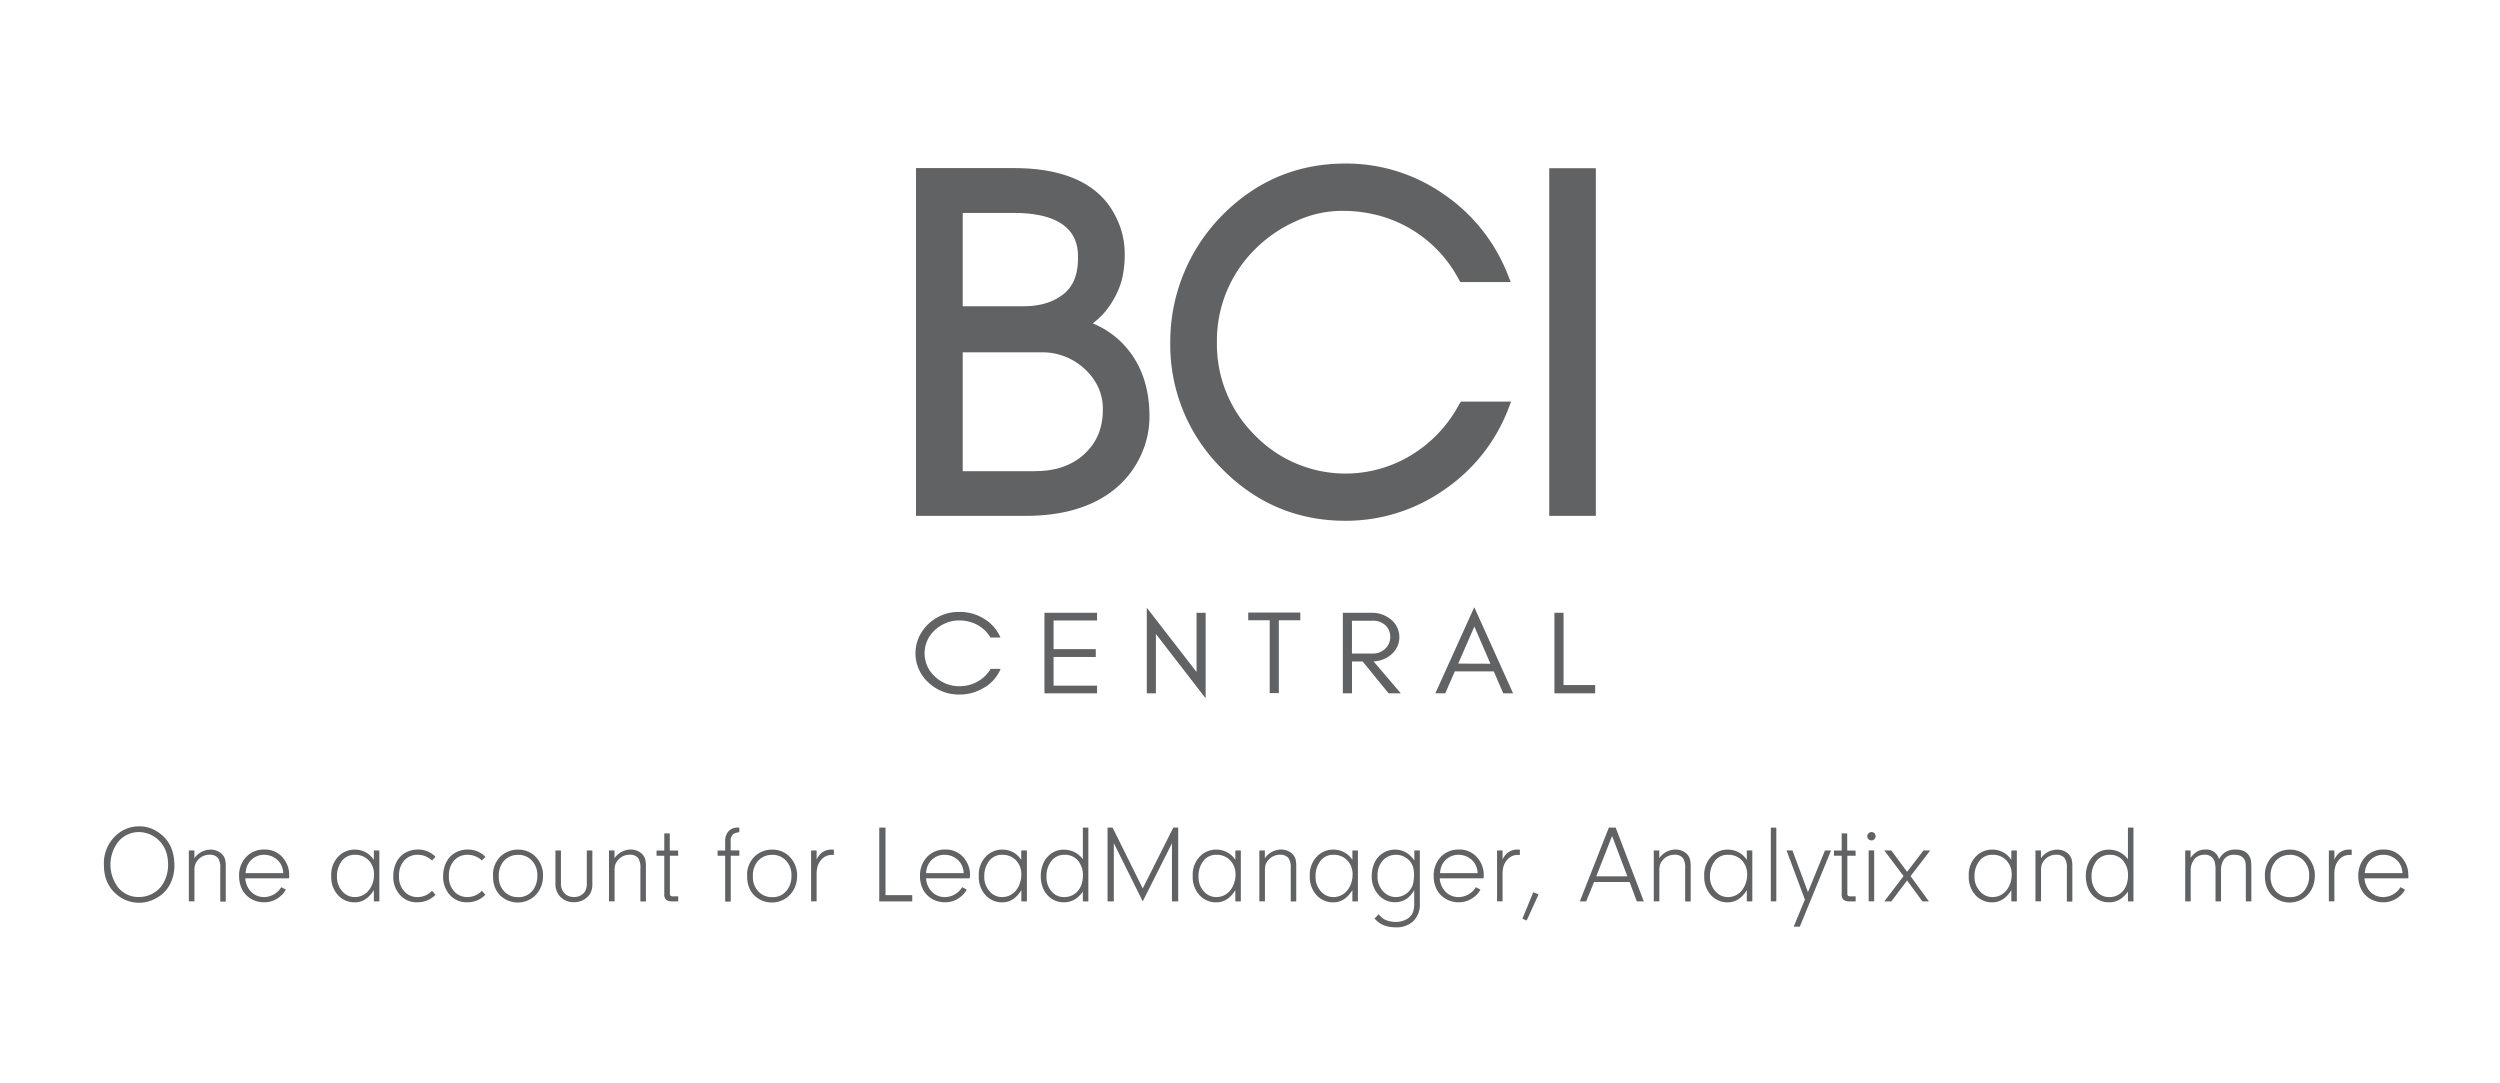 <svg id="Layer_1" data-name="Layer 1" xmlns="http://www.w3.org/2000/svg" viewBox="0 0 818 354.34"><defs><style>.cls-1{fill:#616264;}</style></defs><title>SSO login box</title><path class="cls-1" d="M45.62,270.37a10.79,10.79,0,0,1,5.94,1.79q5.49,3.52,5.5,11a13,13,0,0,1-1.56,6.4A10.76,10.76,0,0,1,50.9,294a11.24,11.24,0,0,1-5.37,1.38,11.1,11.1,0,0,1-6.44-2Q34,289.84,34,283a12.35,12.35,0,0,1,3.55-9.27A11.11,11.11,0,0,1,45.62,270.37Zm0,1.89A8.7,8.7,0,0,0,38.26,276a12.31,12.31,0,0,0,.43,14.41,8.48,8.48,0,0,0,6.8,3.09,9.08,9.08,0,0,0,4.41-1.11,8.8,8.8,0,0,0,3.76-3.81A12,12,0,0,0,55,283.05Q55,277.86,52,275a9.31,9.31,0,0,0-3.52-2.21A9.15,9.15,0,0,0,45.58,272.26Z"/><path class="cls-1" d="M61.79,294.93V278.27H63.6v2.52A6.55,6.55,0,0,1,68.8,278a5.27,5.27,0,0,1,3.67,1.31,3.84,3.84,0,0,1,1.22,2.11,8.71,8.71,0,0,1,.18,2v11.58h-1.8V284.16a5.79,5.79,0,0,0-.71-3.37,3.33,3.33,0,0,0-2.79-1.12,4.94,4.94,0,0,0-3.65,1.54,4.87,4.87,0,0,0-1,1.5,5.78,5.78,0,0,0-.3,2v10.2Z"/><path class="cls-1" d="M94.59,287.38H80.25a7.05,7.05,0,0,0,1.17,3.48,5.85,5.85,0,0,0,5,2.66,6.58,6.58,0,0,0,3.94-1.38,6,6,0,0,0,1.66-1.86l1.51.8a7.35,7.35,0,0,1-2,2.35,7.91,7.91,0,0,1-5.1,1.8,8.38,8.38,0,0,1-4.58-1.31,7.49,7.49,0,0,1-2.68-3,9.63,9.63,0,0,1-.94-4.23,8.81,8.81,0,0,1,2.21-6.19,7.86,7.86,0,0,1,6-2.53A7.55,7.55,0,0,1,93,281.23a8.39,8.39,0,0,1,1.62,5A11,11,0,0,1,94.59,287.38Zm-14.25-1.7H92.67a6.4,6.4,0,0,0-1-3.25,6.35,6.35,0,0,0-5.23-2.74,5.94,5.94,0,0,0-5.91,4.74A10.84,10.84,0,0,0,80.34,285.68Z"/><path class="cls-1" d="M122.32,281.35v-3.08h1.8v16.66h-1.8v-3.68q-2.46,4-6.23,4a7.26,7.26,0,0,1-5.62-2.49,8.79,8.79,0,0,1-2.09-6.14,8.53,8.53,0,0,1,2.69-6.73,7.31,7.31,0,0,1,5-1.9,7.42,7.42,0,0,1,4.1,1.19A7.51,7.51,0,0,1,122.32,281.35Zm-6.12-1.66a5.16,5.16,0,0,0-4.44,2.14,8,8,0,0,0-1.5,4.88,7,7,0,0,0,1.94,5.16,5.34,5.34,0,0,0,3.91,1.65,5.73,5.73,0,0,0,4.7-2.41,7.37,7.37,0,0,0,1.23-2.53,8.21,8.21,0,0,0,.33-2.24,6.58,6.58,0,0,0-1.77-4.87A6,6,0,0,0,116.2,279.69Z"/><path class="cls-1" d="M141.36,291.46l1.13,1.31a7.87,7.87,0,0,1-2.39,1.7,8.32,8.32,0,0,1-3.57.76,7.29,7.29,0,0,1-5.71-2.46,8.8,8.8,0,0,1-2.14-6.15,9.81,9.81,0,0,1,1.13-4.7,7.34,7.34,0,0,1,3.45-3.22,8.4,8.4,0,0,1,3.47-.73,7.84,7.84,0,0,1,5.76,2.37l-1.13,1.22a6.71,6.71,0,0,0-4.65-1.87,5.73,5.73,0,0,0-4.69,2.16,7.29,7.29,0,0,0-1.46,4.68,7,7,0,0,0,2.05,5.46,5.69,5.69,0,0,0,4,1.53A6.48,6.48,0,0,0,141.36,291.46Z"/><path class="cls-1" d="M157.68,291.46l1.13,1.31a7.87,7.87,0,0,1-2.39,1.7,8.32,8.32,0,0,1-3.57.76,7.29,7.29,0,0,1-5.71-2.46,8.76,8.76,0,0,1-2.14-6.15,9.81,9.81,0,0,1,1.13-4.7,7.34,7.34,0,0,1,3.45-3.22,8.4,8.4,0,0,1,3.47-.73,7.84,7.84,0,0,1,5.76,2.37l-1.13,1.22a6.71,6.71,0,0,0-4.65-1.87,5.73,5.73,0,0,0-4.69,2.16,7.29,7.29,0,0,0-1.46,4.68,7,7,0,0,0,2.05,5.46,5.69,5.69,0,0,0,4,1.53A6.48,6.48,0,0,0,157.68,291.46Z"/><path class="cls-1" d="M169.54,278a7.81,7.81,0,0,1,6.3,3,8.7,8.7,0,0,1,1.84,5.69,9.46,9.46,0,0,1-.83,3.85,8.12,8.12,0,0,1-7.41,4.76,8.07,8.07,0,0,1-4.39-1.24c-2.48-1.55-3.73-4-3.73-7.44a8.32,8.32,0,0,1,2.42-6.35A8.19,8.19,0,0,1,169.54,278Zm0,1.72a6,6,0,0,0-4.83,2.17,7.2,7.2,0,0,0-1.5,4.78,6.9,6.9,0,0,0,1.76,5,6.12,6.12,0,0,0,4.57,1.88,5.76,5.76,0,0,0,4.89-2.39,7.47,7.47,0,0,0,1.38-4.53,6.83,6.83,0,0,0-1.87-5.14A6.09,6.09,0,0,0,169.53,279.69Z"/><path class="cls-1" d="M192,289V278.27h1.82V289a6.48,6.48,0,0,1-.69,3.36,5.88,5.88,0,0,1-2.21,2.07,6.5,6.5,0,0,1-3.12.78,6.07,6.07,0,0,1-4.43-1.75,6,6,0,0,1-1.63-4.46V278.27h1.8V289a4.45,4.45,0,0,0,1.29,3.4,4.17,4.17,0,0,0,2.94,1.1,4.23,4.23,0,0,0,3.32-1.38A4.51,4.51,0,0,0,192,289Z"/><path class="cls-1" d="M199.26,294.93V278.27h1.81v2.52a6.55,6.55,0,0,1,5.2-2.82,5.27,5.27,0,0,1,3.67,1.31,3.84,3.84,0,0,1,1.22,2.11,8.71,8.71,0,0,1,.18,2v11.58h-1.8V284.16a5.79,5.79,0,0,0-.71-3.37,3.33,3.33,0,0,0-2.79-1.12,4.94,4.94,0,0,0-3.65,1.54,4.87,4.87,0,0,0-1,1.5,5.78,5.78,0,0,0-.3,2v10.2Z"/><path class="cls-1" d="M221.91,280h-2.72V292.3c0,.44.1.73.28.84a2,2,0,0,0,.92.15h1.52v1.64h-2a3,3,0,0,1-1.93-.51,2.26,2.26,0,0,1-.63-1.79V280h-2.53v-1.7h2.53v-5.62h1.8v5.62h2.72Z"/><path class="cls-1" d="M241.91,280H239.1v15h-1.82V280h-2.49v-1.7h2.49v-2.93a4.73,4.73,0,0,1,1.06-3.34,3.83,3.83,0,0,1,2.92-1.24l.65,0v1.53a4.57,4.57,0,0,0-1.89.52,2.8,2.8,0,0,0-.94,2.49v2.93h2.83Z"/><path class="cls-1" d="M252.68,278a7.78,7.78,0,0,1,6.29,3,8.64,8.64,0,0,1,1.84,5.69,9.3,9.3,0,0,1-.83,3.85,8.12,8.12,0,0,1-7.41,4.76,8.06,8.06,0,0,1-4.38-1.24q-3.74-2.33-3.73-7.44a8.28,8.28,0,0,1,2.42-6.35A8.17,8.17,0,0,1,252.68,278Zm0,1.72a6,6,0,0,0-4.83,2.17,7.2,7.2,0,0,0-1.5,4.78,6.86,6.86,0,0,0,1.77,5,6.09,6.09,0,0,0,4.56,1.88,5.76,5.76,0,0,0,4.9-2.39,7.47,7.47,0,0,0,1.38-4.53,6.84,6.84,0,0,0-1.88-5.14A6.08,6.08,0,0,0,252.66,279.69Z"/><path class="cls-1" d="M265.39,294.93V278.27h1.81v3a6,6,0,0,1,1.55-2.17,5.22,5.22,0,0,1,3.38-1.12l.72,0v1.75h-.6a4.44,4.44,0,0,0-3.41,1.45,5.87,5.87,0,0,0-1.36,2.41,9.43,9.43,0,0,0-.28,2.65v8.68Z"/><path class="cls-1" d="M289.74,270.8v22.08h8.75v2.05h-10.8V270.8Z"/><path class="cls-1" d="M317.29,287.38H303a7.15,7.15,0,0,0,1.16,3.48,5.85,5.85,0,0,0,5,2.66,6.63,6.63,0,0,0,4-1.38,6.09,6.09,0,0,0,1.66-1.86l1.5.8a7.23,7.23,0,0,1-2,2.35,7.88,7.88,0,0,1-5.09,1.8,8.33,8.33,0,0,1-4.58-1.31,7.52,7.52,0,0,1-2.69-3,9.63,9.63,0,0,1-.94-4.23,8.86,8.86,0,0,1,2.21-6.19,7.86,7.86,0,0,1,6-2.53,7.53,7.53,0,0,1,6.54,3.26,8.4,8.4,0,0,1,1.63,5C317.36,286.53,317.33,286.91,317.29,287.38ZM303,285.68h12.32a6.4,6.4,0,0,0-1-3.25,6.35,6.35,0,0,0-5.24-2.74,5.92,5.92,0,0,0-5.9,4.74A10.84,10.84,0,0,0,303,285.68Z"/><path class="cls-1" d="M334.15,281.35v-3.08H336v16.66h-1.81v-3.68c-1.63,2.65-3.71,4-6.22,4a7.24,7.24,0,0,1-5.62-2.49,8.79,8.79,0,0,1-2.09-6.14,8.53,8.53,0,0,1,2.69-6.73,7.31,7.31,0,0,1,5-1.9,7.44,7.44,0,0,1,4.1,1.19A7.61,7.61,0,0,1,334.15,281.35ZM328,279.69a5.16,5.16,0,0,0-4.44,2.14,8,8,0,0,0-1.5,4.88,7,7,0,0,0,1.94,5.16,5.34,5.34,0,0,0,3.91,1.65,5.75,5.75,0,0,0,4.7-2.41,7.35,7.35,0,0,0,1.22-2.53,7.87,7.87,0,0,0,.34-2.24,6.58,6.58,0,0,0-1.77-4.87A6,6,0,0,0,328,279.69Z"/><path class="cls-1" d="M354.31,281.14V270.8h1.8v24.13h-1.8v-3.22a10,10,0,0,1-2.12,2.23,6.66,6.66,0,0,1-4,1.29,7.13,7.13,0,0,1-5.57-2.46,8,8,0,0,1-1.68-3.16,10.75,10.75,0,0,1-.4-2.94,10.12,10.12,0,0,1,1-4.54,7.58,7.58,0,0,1,2.65-3,7,7,0,0,1,3.88-1.12,8,8,0,0,1,3.53.82A7.7,7.7,0,0,1,354.31,281.14Zm-5.89-1.45a5.35,5.35,0,0,0-4.7,2.42,8.07,8.07,0,0,0-1.31,4.6,7.2,7.2,0,0,0,1.8,5.13,5.25,5.25,0,0,0,4,1.68,5.75,5.75,0,0,0,4.39-1.91,6.22,6.22,0,0,0,1.36-2.55,9,9,0,0,0,.37-2.49,7.29,7.29,0,0,0-1.73-5.1A5.44,5.44,0,0,0,348.42,279.69Z"/><path class="cls-1" d="M373.9,294.93l-9.46-19.06v19.06h-2.05V270.8h1.66l9.85,19.9,10-19.9h1.61v24.13h-2.05v-19Z"/><path class="cls-1" d="M404.21,281.35v-3.08H406v16.66h-1.8v-3.68q-2.46,4-6.23,4a7.26,7.26,0,0,1-5.62-2.49,8.79,8.79,0,0,1-2.09-6.14,8.53,8.53,0,0,1,2.69-6.73,7.31,7.31,0,0,1,5-1.9,7.42,7.42,0,0,1,4.1,1.19A7.51,7.51,0,0,1,404.21,281.35Zm-6.12-1.66a5.16,5.16,0,0,0-4.44,2.14,8,8,0,0,0-1.5,4.88,7,7,0,0,0,1.94,5.16,5.34,5.34,0,0,0,3.91,1.65,5.73,5.73,0,0,0,4.7-2.41,7.18,7.18,0,0,0,1.22-2.53,7.87,7.87,0,0,0,.34-2.24,6.58,6.58,0,0,0-1.77-4.87A6,6,0,0,0,398.09,279.69Z"/><path class="cls-1" d="M412.06,294.93V278.27h1.8v2.52a6.55,6.55,0,0,1,5.2-2.82,5.31,5.31,0,0,1,3.68,1.31,4,4,0,0,1,1.22,2.11,8.79,8.79,0,0,1,.17,2v11.58h-1.8V284.16a5.79,5.79,0,0,0-.71-3.37,3.33,3.33,0,0,0-2.79-1.12,4.92,4.92,0,0,0-3.64,1.54,4.75,4.75,0,0,0-1,1.5,5.78,5.78,0,0,0-.3,2v10.2Z"/><path class="cls-1" d="M442.5,281.35v-3.08h1.81v16.66H442.5v-3.68c-1.63,2.65-3.71,4-6.22,4a7.24,7.24,0,0,1-5.62-2.49,8.79,8.79,0,0,1-2.09-6.14,8.53,8.53,0,0,1,2.69-6.73,7.31,7.31,0,0,1,5-1.9,7.44,7.44,0,0,1,4.1,1.19A7.61,7.61,0,0,1,442.5,281.35Zm-6.11-1.66a5.15,5.15,0,0,0-4.44,2.14,8,8,0,0,0-1.5,4.88,7,7,0,0,0,1.94,5.16,5.34,5.34,0,0,0,3.91,1.65,5.75,5.75,0,0,0,4.7-2.41,7.35,7.35,0,0,0,1.22-2.53,7.87,7.87,0,0,0,.34-2.24,6.58,6.58,0,0,0-1.77-4.87A6,6,0,0,0,436.39,279.69Z"/><path class="cls-1" d="M462.77,281.55v-3.28h1.8v17.46a7.48,7.48,0,0,1-2.16,5.69,7.94,7.94,0,0,1-5.74,2q-4.56,0-6.93-2.92l1.36-1.32a9.72,9.72,0,0,0,1.59,1.47,6,6,0,0,0,2,.77,8.4,8.4,0,0,0,2,.23,7.13,7.13,0,0,0,3.68-.95,4.33,4.33,0,0,0,2-2.39,8.4,8.4,0,0,0,.36-2.61v-4.46a9.28,9.28,0,0,1-2.14,2.6,6.66,6.66,0,0,1-4.16,1.36,7,7,0,0,1-5.55-2.6,8.92,8.92,0,0,1-2.05-6,10.25,10.25,0,0,1,1.22-4.92A7.37,7.37,0,0,1,460.17,279,9,9,0,0,1,462.77,281.55Zm-5.94-1.86a5.68,5.68,0,0,0-4.55,2.09,7.08,7.08,0,0,0-1.54,4.75,6.91,6.91,0,0,0,2.2,5.5,5.54,5.54,0,0,0,3.76,1.49,5.85,5.85,0,0,0,4.62-2.27,5.16,5.16,0,0,0,1.11-2.51,13,13,0,0,0,.25-2.26,9.82,9.82,0,0,0-.36-2.9,5.38,5.38,0,0,0-1.92-2.65A5.72,5.72,0,0,0,456.83,279.69Z"/><path class="cls-1" d="M485.42,287.38H471.08a7.15,7.15,0,0,0,1.16,3.48,5.85,5.85,0,0,0,5,2.66,6.63,6.63,0,0,0,4-1.38,6.09,6.09,0,0,0,1.66-1.86l1.5.8a7.23,7.23,0,0,1-2,2.35,7.88,7.88,0,0,1-5.09,1.8,8.33,8.33,0,0,1-4.58-1.31,7.52,7.52,0,0,1-2.69-3,9.63,9.63,0,0,1-.94-4.23,8.86,8.86,0,0,1,2.21-6.19,7.86,7.86,0,0,1,6-2.53,7.53,7.53,0,0,1,6.54,3.26,8.4,8.4,0,0,1,1.63,5C485.49,286.53,485.46,286.91,485.42,287.38Zm-14.25-1.7h12.32a6.4,6.4,0,0,0-1-3.25,6.35,6.35,0,0,0-5.24-2.74,5.92,5.92,0,0,0-5.9,4.74A10.84,10.84,0,0,0,471.17,285.68Z"/><path class="cls-1" d="M489.84,294.93V278.27h1.8v3a5.89,5.89,0,0,1,1.56-2.17,5.19,5.19,0,0,1,3.37-1.12l.73,0v1.75h-.6a4.42,4.42,0,0,0-3.41,1.45,5.79,5.79,0,0,0-1.37,2.41,9.43,9.43,0,0,0-.28,2.65v8.68Z"/><path class="cls-1" d="M501.68,291.94l1.74.71-3.89,8.54-1.4-.57Z"/><path class="cls-1" d="M535.56,294.93l-2.35-6.33H521.56L519,294.93h-2.08l9.49-24.13h2.25l9.19,24.13Zm-13.26-8.2h10.17l-5-13.19Z"/><path class="cls-1" d="M541.11,294.93V278.27h1.81v2.52a6.53,6.53,0,0,1,5.19-2.82,5.28,5.28,0,0,1,3.68,1.31,3.84,3.84,0,0,1,1.22,2.11,8.71,8.71,0,0,1,.18,2v11.58h-1.81V284.16a5.8,5.8,0,0,0-.7-3.37,3.34,3.34,0,0,0-2.8-1.12,4.94,4.94,0,0,0-3.64,1.54,4.87,4.87,0,0,0-1,1.5,5.78,5.78,0,0,0-.3,2v10.2Z"/><path class="cls-1" d="M571.56,281.35v-3.08h1.8v16.66h-1.8v-3.68c-1.64,2.65-3.71,4-6.23,4a7.26,7.26,0,0,1-5.62-2.49,8.78,8.78,0,0,1-2.08-6.14,8.52,8.52,0,0,1,2.68-6.73,7.31,7.31,0,0,1,5-1.9,7.39,7.39,0,0,1,4.1,1.19A7.51,7.51,0,0,1,571.56,281.35Zm-6.12-1.66a5.16,5.16,0,0,0-4.44,2.14,8,8,0,0,0-1.5,4.88,7,7,0,0,0,2,5.16,5.3,5.3,0,0,0,3.9,1.65,5.76,5.76,0,0,0,4.71-2.41,7.54,7.54,0,0,0,1.22-2.53,8.21,8.21,0,0,0,.33-2.24,6.58,6.58,0,0,0-1.77-4.87A6,6,0,0,0,565.44,279.69Z"/><path class="cls-1" d="M581.21,270.8v24.13h-1.8V270.8Z"/><path class="cls-1" d="M586.5,278.27l5.06,13.64,5.57-13.64h2L588.9,303.2h-2l3.66-8.87-6-16.06Z"/><path class="cls-1" d="M607.17,280h-2.72V292.3c0,.44.09.73.28.84a1.93,1.93,0,0,0,.92.15h1.52v1.64h-2a3,3,0,0,1-1.93-.51,2.23,2.23,0,0,1-.64-1.79V280h-2.53v-1.7h2.53v-5.62h1.81v5.62h2.72Z"/><path class="cls-1" d="M612.37,272.25a1.32,1.32,0,0,1,1,.45,1.39,1.39,0,0,1,.33.92,1.28,1.28,0,0,1-.44,1,1.35,1.35,0,0,1-2.28-1,1.35,1.35,0,0,1,1.38-1.36Zm-.94,6h1.8v16.66h-1.8Z"/><path class="cls-1" d="M629,294.93l-5-6.84-5.16,6.84h-2.3l6.31-8.27-6.31-8.39h2.3l5.16,7,5.36-7h2.21l-6.43,8.39,6,8.27Z"/><path class="cls-1" d="M658.11,281.35v-3.08h1.8v16.66h-1.8v-3.68c-1.64,2.65-3.71,4-6.23,4a7.26,7.26,0,0,1-5.62-2.49,8.78,8.78,0,0,1-2.08-6.14,8.52,8.52,0,0,1,2.68-6.73,7.31,7.31,0,0,1,5-1.9,7.39,7.39,0,0,1,4.1,1.19A7.51,7.51,0,0,1,658.11,281.35ZM652,279.69a5.16,5.16,0,0,0-4.44,2.14,8,8,0,0,0-1.5,4.88,7,7,0,0,0,2,5.16,5.3,5.3,0,0,0,3.9,1.65,5.76,5.76,0,0,0,4.71-2.41,7.54,7.54,0,0,0,1.22-2.53,8.21,8.21,0,0,0,.33-2.24,6.58,6.58,0,0,0-1.77-4.87A6,6,0,0,0,652,279.69Z"/><path class="cls-1" d="M666,294.93V278.27h1.8v2.52A6.55,6.55,0,0,1,673,278a5.3,5.3,0,0,1,3.68,1.31,3.9,3.9,0,0,1,1.22,2.11,8.71,8.71,0,0,1,.18,2v11.58h-1.81V284.16a5.71,5.71,0,0,0-.71-3.37,3.33,3.33,0,0,0-2.79-1.12,4.92,4.92,0,0,0-3.64,1.54,4.75,4.75,0,0,0-1,1.5,5.78,5.78,0,0,0-.3,2v10.2Z"/><path class="cls-1" d="M696.26,281.14V270.8h1.81v24.13h-1.81v-3.22a9.75,9.75,0,0,1-2.12,2.23,6.65,6.65,0,0,1-4,1.29,7.12,7.12,0,0,1-5.57-2.46,7.72,7.72,0,0,1-1.68-3.16,10.76,10.76,0,0,1-.41-2.94,10,10,0,0,1,1-4.54,7.43,7.43,0,0,1,2.65-3A7,7,0,0,1,690,278a8.06,8.06,0,0,1,3.54.82A7.76,7.76,0,0,1,696.26,281.14Zm-5.88-1.45a5.37,5.37,0,0,0-4.71,2.42,8.07,8.07,0,0,0-1.31,4.6,7.2,7.2,0,0,0,1.81,5.13,5.23,5.23,0,0,0,4,1.68,5.75,5.75,0,0,0,4.39-1.91,6.11,6.11,0,0,0,1.36-2.55,9,9,0,0,0,.37-2.49,7.29,7.29,0,0,0-1.73-5.1A5.43,5.43,0,0,0,690.38,279.69Z"/><path class="cls-1" d="M715,294.93l0-16.66h1.76v2.43a7.5,7.5,0,0,1,1.84-1.88,5.32,5.32,0,0,1,3-.85,4.25,4.25,0,0,1,4.47,3.15,6.21,6.21,0,0,1,1.93-2.21,6.35,6.35,0,0,1,3.48-.94q3.06,0,4.31,1.86a4.21,4.21,0,0,1,.76,2.05c.06.68.09,1.52.09,2.51v10.54h-1.8v-10a21.36,21.36,0,0,0-.09-2.63c-.36-1.75-1.61-2.62-3.73-2.62a3.87,3.87,0,0,0-3.36,1.55,6.34,6.34,0,0,0-.94,3.7v10h-1.8v-10a10.76,10.76,0,0,0-.28-2.93,3.16,3.16,0,0,0-3.36-2.32,4.12,4.12,0,0,0-3.31,1.48,5.74,5.74,0,0,0-1.17,3.77v10Z"/><path class="cls-1" d="M749.27,278a7.81,7.81,0,0,1,6.3,3,8.7,8.7,0,0,1,1.84,5.69,9.31,9.31,0,0,1-.84,3.85,7.85,7.85,0,0,1-3.37,3.7,8,8,0,0,1-4,1.06,8.07,8.07,0,0,1-4.39-1.24q-3.74-2.33-3.73-7.44a8.32,8.32,0,0,1,2.42-6.35A8.17,8.17,0,0,1,749.27,278Zm0,1.72a6,6,0,0,0-4.82,2.17,7.15,7.15,0,0,0-1.51,4.78,6.86,6.86,0,0,0,1.77,5,6.12,6.12,0,0,0,4.56,1.88,5.76,5.76,0,0,0,4.9-2.39,7.47,7.47,0,0,0,1.38-4.53,6.83,6.83,0,0,0-1.87-5.14A6.11,6.11,0,0,0,749.25,279.69Z"/><path class="cls-1" d="M762,294.93V278.27h1.81v3a6,6,0,0,1,1.55-2.17,5.22,5.22,0,0,1,3.38-1.12l.73,0v1.75h-.61a4.45,4.45,0,0,0-3.41,1.45,5.87,5.87,0,0,0-1.36,2.41,9.43,9.43,0,0,0-.28,2.65v8.68Z"/><path class="cls-1" d="M788,287.38H773.65a7.05,7.05,0,0,0,1.17,3.48,5.85,5.85,0,0,0,5,2.66,6.58,6.58,0,0,0,3.94-1.38,6,6,0,0,0,1.66-1.86l1.51.8a7.23,7.23,0,0,1-2,2.35,7.91,7.91,0,0,1-5.1,1.8,8.38,8.38,0,0,1-4.58-1.31,7.49,7.49,0,0,1-2.68-3,9.63,9.63,0,0,1-.94-4.23,8.86,8.86,0,0,1,2.21-6.19,7.86,7.86,0,0,1,6-2.53,7.54,7.54,0,0,1,6.54,3.26,8.39,8.39,0,0,1,1.62,5A11,11,0,0,1,788,287.38Zm-14.25-1.7h12.33a6.31,6.31,0,0,0-1-3.25,6,6,0,0,0-2.05-1.89,6.11,6.11,0,0,0-3.18-.85,5.92,5.92,0,0,0-5.9,4.74A8.69,8.69,0,0,0,773.74,285.68Z"/><path class="cls-1" d="M357.57,105.79a24.36,24.36,0,0,0,6.59-7.46A27.87,27.87,0,0,0,367,91.82a34.46,34.46,0,0,0,1-9.17A26.42,26.42,0,0,0,365.13,71C360,60.4,348.71,55,331.72,55h-32V168.79h35.89c11.7,0,21.21-2.71,28.28-8.07A30.65,30.65,0,0,0,372.8,150a30.25,30.25,0,0,0,3.31-13.71c0-8.21-2.05-15.17-6.09-20.69a28.72,28.72,0,0,0-12.45-9.77m-18.66,48.35H315V115.28h25.71a20.31,20.31,0,0,1,14,5.26,19.26,19.26,0,0,1,4.46,5.81,17,17,0,0,1,1.68,7.71c0,6-2,10.82-6.16,14.6-4,3.64-9.3,5.48-15.79,5.48M348,96.2c-3.23,2.62-7.61,4-13,4H315V69.68h16.72c21,0,21,11.1,21,14.75,0,5.37-1.53,9.22-4.69,11.77"/><path class="cls-1" d="M477.41,132.35A43.14,43.14,0,0,1,462,148.77a41.36,41.36,0,0,1-51.7-6.66,41.75,41.75,0,0,1-12.12-30,42,42,0,0,1,12.12-30.2,44,44,0,0,1,13.39-9.38A36,36,0,0,1,438.57,69a46.3,46.3,0,0,1,12.94,1.62,41.89,41.89,0,0,1,25.74,20.67l.55,1h16.52l-1.05-2.62a56.88,56.88,0,0,0-20.94-26.16,55.69,55.69,0,0,0-32.13-10c-15.86,0-29.56,5.85-40.74,17.4a58.89,58.89,0,0,0-16.55,41.1A57,57,0,0,0,399.46,153c11.18,11.54,24.88,17.4,40.74,17.4a56,56,0,0,0,32.29-10.12h0A56.45,56.45,0,0,0,493.44,134l1-2.6H478Z"/><rect class="cls-1" x="506.91" y="55.04" width="15.25" height="113.75"/><path class="cls-1" d="M322.12,224.9a14.88,14.88,0,0,1-8.14,2.35,14.41,14.41,0,0,1-10.27-4,12.9,12.9,0,0,1-3.07-14.71,13.73,13.73,0,0,1,3.07-4.32,14.37,14.37,0,0,1,10.27-4,14.84,14.84,0,0,1,8.1,2.3,13.4,13.4,0,0,1,5.28,6.07h-3.28a11.26,11.26,0,0,0-7-5.18,13.7,13.7,0,0,0-3.52-.4,10.64,10.64,0,0,0-4.09.87,12,12,0,0,0-3.64,2.34,10.26,10.26,0,0,0,0,15.08,11.49,11.49,0,0,0,8.16,3.22,11.75,11.75,0,0,0,5.94-1.55,11.21,11.21,0,0,0,4.2-4.11h3.28a13.25,13.25,0,0,1-5.28,6.1"/><polygon class="cls-1" points="341.75 226.86 341.75 200.5 358.96 200.5 358.96 203.02 344.73 203.02 344.73 212.4 358.54 212.4 358.54 214.96 344.73 214.96 344.73 224.34 358.96 224.34 358.96 226.86 341.75 226.86"/><polygon class="cls-1" points="378.21 226.86 375.23 226.86 375.23 198.84 391.51 219.88 391.51 200.5 394.49 200.5 394.49 228.49 378.21 207.44 378.21 226.86"/><polygon class="cls-1" points="408.42 200.43 415.45 200.43 418.43 200.43 425.46 200.43 425.46 202.95 418.43 202.95 418.43 226.78 415.45 226.78 415.45 202.95 408.42 202.95 408.42 200.43"/><path class="cls-1" d="M455.17,214.2a9.46,9.46,0,0,1-5.74,2.21l8.92,10.45h-4l-8.49-10.43h-3.48v10.43h-3V200.5h9.28a9.73,9.73,0,0,1,6.5,2.23,7.42,7.42,0,0,1,0,11.47m-6.07-.36a5.72,5.72,0,0,0,4.13-1.55,5.21,5.21,0,0,0,1.66-3.9,5,5,0,0,0-1.57-3.8,5.91,5.91,0,0,0-4.22-1.49h-6.73v10.74Z"/><path class="cls-1" d="M491.87,226.86l-3.11-7.17H476l-3.12,7.17h-3.24l12.74-28.18,12.7,28.18Zm-4.2-9.69L482.41,205l-5.28,12.13Z"/><polygon class="cls-1" points="521.94 224.15 521.94 226.86 511.59 226.86 510.1 226.86 508.61 226.86 508.61 200.5 511.59 200.5 511.59 224.15 521.94 224.15"/></svg>